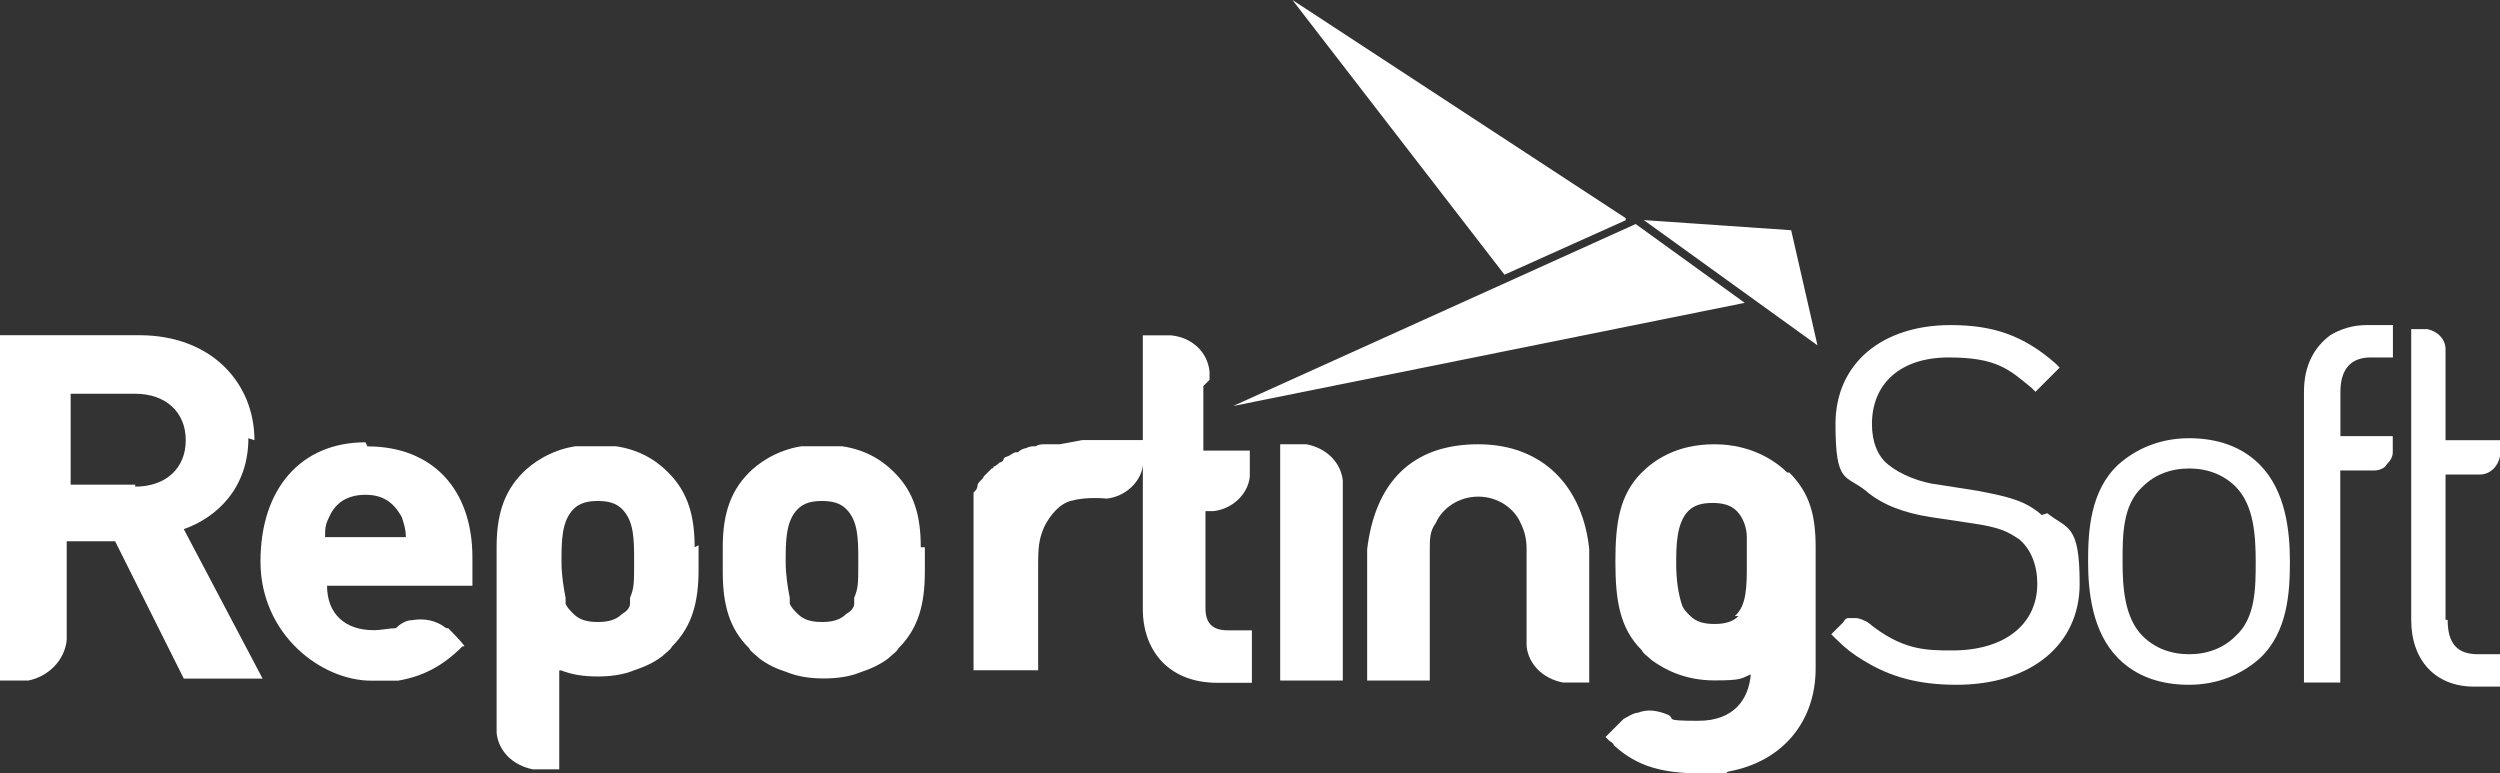 <?xml version="1.0" encoding="UTF-8"?><svg id="Layer_2" xmlns="http://www.w3.org/2000/svg" viewBox="0 0 177.65 54.96"><rect x="0" y="0" width="177.65" height="54.96" fill="#333333" stroke="none"/><defs><style>.cls-1{fill:#fff;}</style></defs><g id="Layer_1-2"><path class="cls-1" d="M160.29,39.89c0,1.87,0,4.02-1.43,5.31-.86.86-2.01,1.29-3.3,1.29s-2.44-.43-3.3-1.29c-1.29-1.29-1.43-3.44-1.43-5.31s0-4.02,1.43-5.31c.86-.86,2.01-1.29,3.3-1.29s2.44.43,3.3,1.29c1.29,1.29,1.43,3.44,1.43,5.31ZM155.55,31.14c-2.01,0-3.73.72-5.02,1.87-2.01,1.87-2.15,4.74-2.15,6.89s.29,5.02,2.15,6.89c1.29,1.29,3.01,1.87,5.02,1.87s3.73-.72,5.02-1.87c2.01-1.87,2.15-4.74,2.15-6.89s-.29-5.02-2.15-6.89c-1.29-1.29-3.01-1.87-5.02-1.87Z"/><path class="cls-1" d="M173.78,44.05v-10.33h2.44c.72,0,1.29-.57,1.43-1.29v-1.15h-3.87v-6.46h0c0-.72-.57-1.29-1.29-1.43h-1.15v20.66c0,2.87,1.72,4.74,4.45,4.74h1.87v-2.3h-1.58c-1.43,0-2.15-.72-2.15-2.44h-.14Z"/><path class="cls-1" d="M166.31,31.14v-3.3c0-1.58.72-2.44,2.15-2.44h1.58v-2.3h-1.87c-1,0-1.87.29-2.58.72-1.15.86-1.87,2.15-1.87,4.02v20.66h2.58v-15.07h2.44c.29,0,.72-.14.86-.43.29-.29.43-.57.43-.86v-1.15h-3.73v.14Z"/><path class="cls-1" d="M145.08,36.59c-1.15-1-2.3-1.29-4.59-1.72l-2.73-.43c-1.29-.14-2.73-.72-3.59-1.43-.72-.57-1.15-1.58-1.15-2.87,0-2.87,2.01-4.74,5.45-4.74s4.3.86,5.88,2.15l.29.29,1.72-1.72-.29-.29c-2.3-2.01-4.45-2.73-7.46-2.73-4.88,0-8.18,2.73-8.18,7.03s.72,3.59,2.15,4.74c1.15,1,2.73,1.58,4.59,1.87l2.87.43c2.01.29,2.58.57,3.44,1.15.86.72,1.29,1.87,1.29,3.16,0,2.87-2.3,4.74-6.03,4.74h0c-1.87,0-3.59,0-6.03-2.01-.29-.14-.57-.29-.86-.29h-.43c-.14,0-.29,0-.43.29l-.57.57-.29.29.29.29c.72.72,1.29,1.15,2.01,1.58,1.87,1.15,3.87,1.72,6.6,1.72,5.31,0,8.75-2.87,8.75-7.17s-.86-3.87-2.3-5.02l-.43.14Z"/><path class="cls-1" d="M92.84,31.57h-1.87v4.16h0v12.63h4.45v-14.21c-.14-1.29-1.15-2.3-2.58-2.58Z"/><path class="cls-1" d="M112.93,39.03h0c-.43-4.3-3.16-7.46-7.89-7.46s-7.32,2.73-7.89,7.46v9.33h4.45v-9.33c0-.72,0-1.29.43-1.87.43-1,1.58-1.87,3.01-1.87s2.58.86,3.01,1.87c.29.57.43,1.15.43,1.87h0v6.89c.14,1.29,1.15,2.3,2.58,2.58h1.87v-5.6h0v-4.02.14Z"/><path class="cls-1" d="M85.95,26.98v-.57h0c-.14-1.43-1.29-2.44-2.73-2.58h-2.01v19.52c0,2.58,1.58,5.17,5.31,5.17h2.44v-3.73h-1.72c-1.15,0-1.58-.57-1.58-1.58v-6.89h.57c1.29-.14,2.44-1.15,2.58-2.44h0v-1h0v-.86h-3.3v-4.59l.43-.43Z"/><path class="cls-1" d="M75.34,31.57h-1c-.29,0-.57,0-.72.14h0c-.29,0-.43,0-.72.14h0c-.14,0-.43.14-.57.29h-.14c-.14,0-.29.14-.57.29,0,0-.14,0-.29.14h0c0,.14-.14.29-.29.29,0,0-.29.29-.43.29h0s0,.14-.14.14c-.14.14-.43.43-.57.57,0,.14-.29.29-.43.57h0c0,.29-.14.43-.29.57h0v.29h0v.29h0v.86h0v11.19h4.59v-7.61c0-1.43.14-1.87.43-2.58.43-.86,1.15-1.72,2.01-1.87,1-.29,2.44-.14,2.44-.14,1.29-.14,2.44-1.15,2.58-2.44h0v-.29h0v-1.43h-4.3l-1.58.29Z"/><path class="cls-1" d="M60.7,42.48v.43c0,.29-.29.57-.57.72-.43.43-1,.57-1.72.57s0,0,0,0h0c-.72,0-1.29-.14-1.72-.57-.29-.29-.43-.43-.57-.72v-.43c-.14-.72-.29-1.58-.29-2.58,0-1.43,0-2.87.86-3.73.43-.43,1-.57,1.72-.57s0,0,0,0h0c.72,0,1.29.14,1.72.57.86.86.86,2.15.86,3.73s0,1.87-.29,2.58ZM65.43,38.89c0-2.15-.43-3.87-1.87-5.31-.57-.57-1.72-1.58-3.73-1.87h-2.87c-1.87.29-3.16,1.29-3.73,1.87-1.43,1.43-1.87,3.16-1.87,5.31h0v1.72c0,2.3.43,4.02,1.87,5.45.14.29.43.43.72.72.57.43,1.15.72,2.01,1h0c.72.29,1.58.43,2.58.43s1.87-.14,2.58-.43h0c.86-.29,1.43-.57,2.01-1,.29-.29.57-.43.72-.72,1.43-1.43,1.87-3.16,1.87-5.45v-1.72h-.29Z"/><path class="cls-1" d="M123.55,43.77c-.43.43-1,.57-1.72.57s-1.29-.14-1.72-.57c-.29-.29-.43-.43-.57-.72-.29-.86-.43-1.87-.43-3.01s0-2.87.86-3.73c.43-.43,1-.57,1.72-.57s1.29.14,1.72.57c.43.43.72,1.15.72,1.87v1.87c0,1.58,0,3.01-.86,3.73h.29ZM127,33.58c-.72-.72-2.44-2.01-5.17-2.01s-4.3,1.15-5.17,2.01c-1.58,1.58-1.87,3.59-1.87,6.31s.29,4.74,1.87,6.31c.14.29.43.43.72.72,1,.72,2.44,1.43,4.45,1.43s1.87-.14,2.58-.43c-.14,1.72-1.15,3.3-3.73,3.3s-1.58-.14-2.15-.43h0c-.72-.29-1.43-.43-2.15-.14-.29,0-.72.29-1,.43h0s-.14.14-.29.29l-1,1,.29.29h0s.29.14.29.29c1.72,1.58,3.59,2.01,6.31,2.01s1.29,0,1.87-.14c3.87-.72,6.17-3.59,6.17-7.32v-8.61h0c0-2.3-.43-3.87-1.87-5.31h-.14Z"/><path class="cls-1" d="M23.1,38.17c0-.57,0-.86.29-1.43.43-1,1.29-1.58,2.58-1.58s2.01.57,2.58,1.58c.14.43.29.86.29,1.43h-5.74ZM25.97,31.43c-4.59,0-7.46,3.3-7.46,8.47s4.3,8.47,7.89,8.47,1.29,0,1.87,0c1.72-.29,3.16-1,4.59-2.44h.14c0-.14-1.15-1.29-1.15-1.29h-.14c-.72-.57-1.58-.72-2.44-.57-.43,0-.86.29-1.15.57-.43,0-1,.14-1.58.14-2.01,0-3.3-1.15-3.3-3.16h10.33v-2.01c0-4.88-2.87-7.89-7.46-7.89l-.14-.29Z"/><path class="cls-1" d="M9.61,34.44h-4.59v-6.46h4.59c2.15,0,3.59,1.29,3.59,3.3s-1.43,3.3-3.59,3.3v-.14ZM18.08,31.28c0-4.02-3.01-7.46-8.18-7.46H0v24.54h2.01c1.43-.29,2.58-1.43,2.73-2.87v-.57h0v-6.46h3.44l4.88,9.76h5.6l-5.6-10.62c2.44-.86,4.59-3.01,4.59-6.46l.43.14Z"/><path class="cls-1" d="M44.77,42.48v.43c0,.29-.29.57-.57.72-.43.43-1,.57-1.72.57s0,0,0,0h0c-.72,0-1.29-.14-1.72-.57-.29-.29-.43-.43-.57-.72v-.43c-.14-.72-.29-1.58-.29-2.58,0-1.43,0-2.87.86-3.73.43-.43,1-.57,1.72-.57s0,0,0,0h0c.72,0,1.29.14,1.72.57.86.86.86,2.15.86,3.73s0,1.87-.29,2.58ZM49.36,38.89c0-2.15-.43-3.87-1.87-5.31-.57-.57-1.72-1.58-3.73-1.87h-2.87c-1.87.29-3.16,1.29-3.73,1.87-1.43,1.43-1.87,3.16-1.87,5.31h0v1.72h0v11.48c.14,1.29,1.15,2.3,2.58,2.58h1.87v-4.16h0v-2.87h.14c.72.29,1.58.43,2.58.43s1.87-.14,2.58-.43h0c.86-.29,1.43-.57,2.01-1,.29-.29.57-.43.72-.72,1.43-1.43,1.87-3.16,1.87-5.45v-1.72h0l-.29.14Z"/><path class="cls-1" d="M87.68,28.84l36.3-7.32-7.75-5.6s-28.56,12.91-28.56,12.91Z"/><path class="cls-1" d="M116.81,15.64l12.34,8.9-1.87-8.18s-10.48-.72-10.48-.72Z"/><path class="cls-1" d="M115.52,15.5L91.84,0l15.07,19.52,8.61-3.87v-.14Z"/></g></svg>
